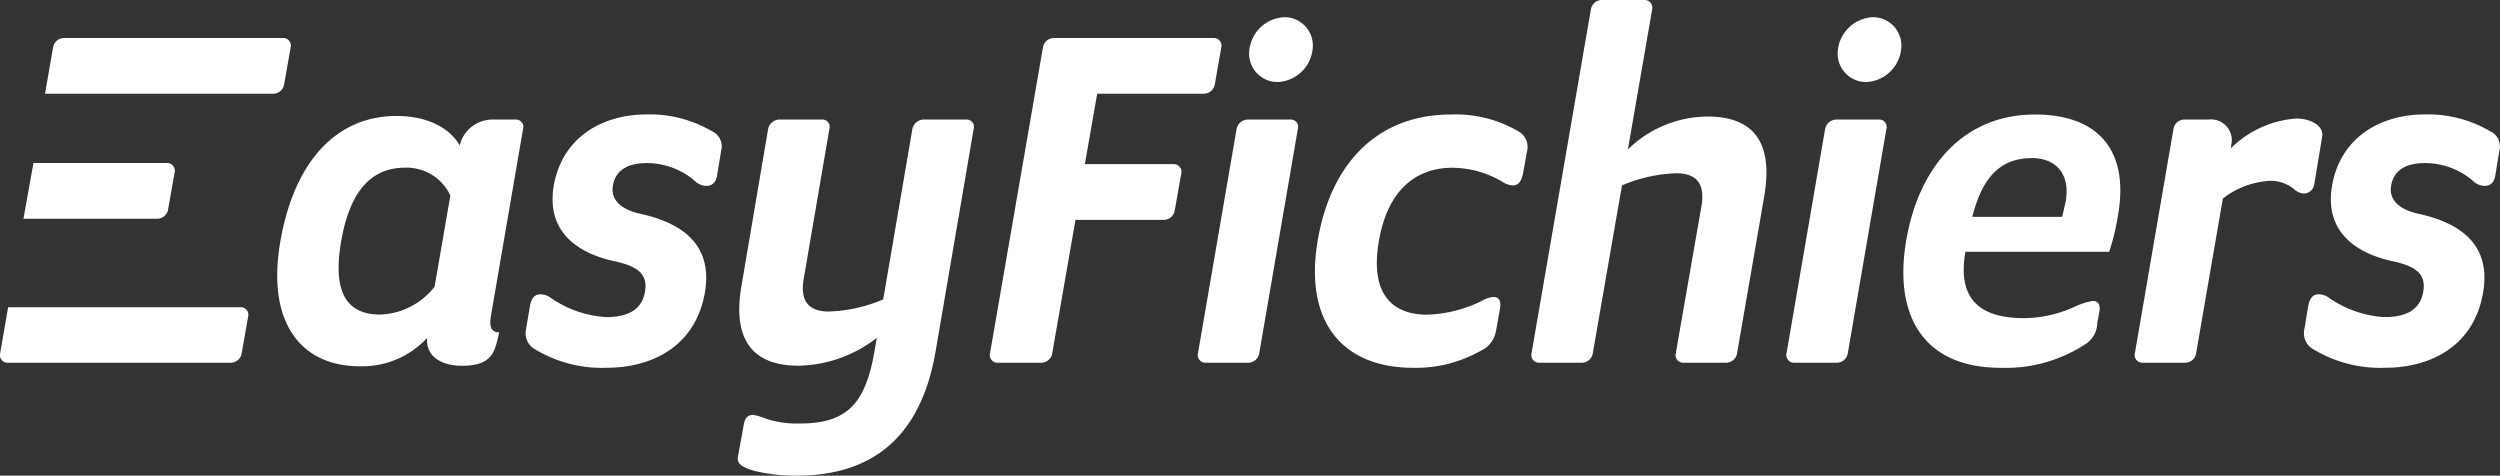 <svg id="Groupe_5149" data-name="Groupe 5149" xmlns="http://www.w3.org/2000/svg" width="186.843" height="35.551" viewBox="0 0 186.843 35.551">
  <rect x="0" y="0" width="186.843" height="35.551" fill="#333333" stroke="none"/>
  <path id="Tracé_5836" data-name="Tracé 5836" d="M5132.572,7370.9a.837.837,0,0,0,.813-.72l.479-2.726a.573.573,0,0,0-.59-.72h-9.957l-.748,4.165h10Z" transform="translate(-5120.817 -7354.55)" fill="#fff"/>
  <g id="Groupe_5148" data-name="Groupe 5148" transform="translate(20.718)">
    <g id="Groupe_5147" data-name="Groupe 5147">
      <path id="Tracé_282" data-name="Tracé 282" d="M5141.263,7392c-4.356,0-6.979-3.256-5.909-9.352,1.071-6.134,4.322-9.353,8.678-9.353,2.585,0,4.1,1.1,4.726,2.2a2.508,2.508,0,0,1,2.363-1.931h1.811a.551.551,0,0,1,.553.719l-2.4,13.971c-.148.872.073,1.212.627,1.212l-.11.455c-.258,1.06-.517,2.044-2.659,2.044-1.589,0-2.733-.72-2.623-2.083A6.6,6.6,0,0,1,5141.263,7392Zm6.794-12.76a3.619,3.619,0,0,0-3.36-2.082c-2.363,0-4.1,1.476-4.8,5.49s.555,5.49,2.917,5.49a5.39,5.39,0,0,0,4.062-2.082Z" transform="translate(-5135.115 -7364.628)" fill="#fff"/>
      <path id="Tracé_283" data-name="Tracé 283" d="M5162.137,7392.1a9.652,9.652,0,0,1-5.316-1.365,1.366,1.366,0,0,1-.7-1.514l.3-1.779c.11-.568.369-.833.774-.833a1.367,1.367,0,0,1,.776.265,8.073,8.073,0,0,0,4.135,1.439c1.292,0,2.585-.34,2.88-1.78.295-1.364-.443-2.007-2.216-2.385-2.658-.567-5.169-2.121-4.579-5.641.627-3.673,3.693-5.339,6.905-5.339a9.15,9.15,0,0,1,4.911,1.25,1.236,1.236,0,0,1,.7,1.437l-.3,1.819c-.074.568-.369.833-.812.833a1.255,1.255,0,0,1-.738-.265,5.512,5.512,0,0,0-3.694-1.439c-1.292,0-2.325.416-2.547,1.666-.185.984.48,1.779,2.03,2.12,3.139.681,5.464,2.309,4.838,5.907C5168.784,7390.474,5165.571,7392.1,5162.137,7392.1Z" transform="translate(-5137.524 -7364.614)" fill="#fff"/>
      <path id="Tracé_284" data-name="Tracé 284" d="M5178.376,7400.215a13.5,13.5,0,0,1-2.88-.3c-1.108-.265-1.589-.567-1.478-1.135l.443-2.424c.073-.454.3-.683.7-.683a4.334,4.334,0,0,1,1,.3,7.346,7.346,0,0,0,2.511.341c3.544,0,4.875-1.553,5.539-5.339l.184-1.061a9.827,9.827,0,0,1-5.834,2.083c-3.544,0-4.95-2.044-4.284-5.944l1.993-11.738a.877.877,0,0,1,.85-.718h3.175a.55.55,0,0,1,.553.718l-1.919,11.209c-.3,1.741.48,2.423,1.882,2.423a11.209,11.209,0,0,0,4.063-.909l2.178-12.723a.877.877,0,0,1,.849-.718h3.176a.552.552,0,0,1,.555.718l-2.844,16.623C5187.719,7397.11,5184.285,7400.215,5178.376,7400.215Z" transform="translate(-5139.583 -7364.664)" fill="#fff"/>
      <path id="Tracé_285" data-name="Tracé 285" d="M5211.286,7370.9h-7.975l-.922,5.264H5209a.573.573,0,0,1,.59.719l-.48,2.726a.838.838,0,0,1-.812.72h-6.609l-1.735,9.958a.837.837,0,0,1-.812.72h-3.25a.573.573,0,0,1-.589-.72l3.951-22.832a.838.838,0,0,1,.813-.719h11.926a.573.573,0,0,1,.59.719l-.479,2.726A.837.837,0,0,1,5211.286,7370.9Z" transform="translate(-5142.028 -7363.896)" fill="#fff"/>
      <path id="Tracé_286" data-name="Tracé 286" d="M5216.631,7390.812h-3.176a.573.573,0,0,1-.59-.72l2.88-16.735a.875.875,0,0,1,.849-.719h3.176a.552.552,0,0,1,.554.719l-2.88,16.735A.838.838,0,0,1,5216.631,7390.812Zm.074-23.4a2.755,2.755,0,0,1,2.622-2.424,2.121,2.121,0,0,1,2.1,2.424,2.754,2.754,0,0,1-2.621,2.423A2.122,2.122,0,0,1,5216.706,7367.413Z" transform="translate(-5144.047 -7363.703)" fill="#fff"/>
      <path id="Tracé_287" data-name="Tracé 287" d="M5235.085,7390.854a9.821,9.821,0,0,1-4.984,1.25c-5.392,0-8.16-3.523-7.164-9.466s4.58-9.466,9.971-9.466a9.271,9.271,0,0,1,5.021,1.25,1.32,1.32,0,0,1,.664,1.476l-.3,1.666c-.11.568-.333.91-.775.91a1.672,1.672,0,0,1-.812-.3,7.462,7.462,0,0,0-3.692-1.023c-2.694,0-4.836,1.628-5.5,5.491s.924,5.49,3.62,5.49a9.889,9.889,0,0,0,4.061-1.023,2.044,2.044,0,0,1,.885-.3c.443,0,.591.343.479.91l-.295,1.666A2.016,2.016,0,0,1,5235.085,7390.854Z" transform="translate(-5145.181 -7364.614)" fill="#fff"/>
      <path id="Tracé_288" data-name="Tracé 288" d="M5255.578,7390.649H5252.4a.573.573,0,0,1-.59-.719l1.921-11.019c.293-1.741-.481-2.423-1.884-2.423a11.217,11.217,0,0,0-4.061.908l-2.179,12.534a.837.837,0,0,1-.813.719h-3.175a.574.574,0,0,1-.591-.719l4.432-25.671a.838.838,0,0,1,.811-.72h3.177a.575.575,0,0,1,.591.72l-1.81,10.449a8.592,8.592,0,0,1,5.944-2.46c3.546,0,4.913,2.045,4.248,5.944l-2.031,11.738A.837.837,0,0,1,5255.578,7390.649Z" transform="translate(-5147.282 -7363.539)" fill="#fff"/>
      <path id="Tracé_289" data-name="Tracé 289" d="M5266.325,7390.812h-3.175a.575.575,0,0,1-.591-.72l2.88-16.735a.876.876,0,0,1,.849-.719h3.175a.552.552,0,0,1,.555.719l-2.88,16.735A.837.837,0,0,1,5266.325,7390.812Zm.073-23.4a2.755,2.755,0,0,1,2.622-2.424,2.121,2.121,0,0,1,2.1,2.424,2.755,2.755,0,0,1-2.621,2.423A2.122,2.122,0,0,1,5266.4,7367.413Z" transform="translate(-5149.755 -7363.703)" fill="#fff"/>
      <path id="Tracé_290" data-name="Tracé 290" d="M5287.807,7383.432h-10.745c-.591,3.37.886,4.96,4.394,4.96a9.271,9.271,0,0,0,3.729-.834,5.2,5.2,0,0,1,1.4-.454c.407,0,.592.3.48.835l-.148.832a1.923,1.923,0,0,1-.812,1.514,10.856,10.856,0,0,1-6.388,1.819c-5.834,0-8.013-3.938-7.089-9.466s4.284-9.466,9.638-9.466c4.468,0,7.089,2.423,6.2,7.535A17.209,17.209,0,0,1,5287.807,7383.432Zm-5.8-7c-2.476,0-3.73,1.628-4.432,4.391h6.72l.258-1.134C5284.926,7377.563,5283.783,7376.427,5282.011,7376.427Z" transform="translate(-5150.89 -7364.614)" fill="#fff"/>
      <path id="Tracé_291" data-name="Tracé 291" d="M5304.049,7373.513c1.033,0,2.066.529,1.919,1.362l-.59,3.56a.8.8,0,0,1-.812.682,1.183,1.183,0,0,1-.628-.265,2.7,2.7,0,0,0-1.846-.682,6.242,6.242,0,0,0-3.546,1.325l-1.995,11.548a.836.836,0,0,1-.812.72h-3.175a.573.573,0,0,1-.59-.72l2.879-16.736a.836.836,0,0,1,.813-.718h1.809a1.553,1.553,0,0,1,1.7,1.893l-.037.264A7.7,7.7,0,0,1,5304.049,7373.513Z" transform="translate(-5153.135 -7364.654)" fill="#fff"/>
      <path id="Tracé_292" data-name="Tracé 292" d="M5312.3,7392.1a9.661,9.661,0,0,1-5.319-1.365,1.364,1.364,0,0,1-.7-1.514l.294-1.779c.111-.568.369-.833.775-.833a1.362,1.362,0,0,1,.775.265,8.079,8.079,0,0,0,4.137,1.439c1.292,0,2.584-.34,2.88-1.78.295-1.364-.443-2.007-2.216-2.385-2.659-.567-5.17-2.121-4.578-5.641.627-3.673,3.692-5.339,6.9-5.339a9.15,9.15,0,0,1,4.911,1.25,1.236,1.236,0,0,1,.7,1.437l-.3,1.819c-.075.568-.37.833-.813.833a1.263,1.263,0,0,1-.739-.265,5.507,5.507,0,0,0-3.692-1.439c-1.292,0-2.327.416-2.547,1.666-.186.984.479,1.779,2.031,2.12,3.138.681,5.465,2.309,4.837,5.907C5318.948,7390.474,5315.735,7392.1,5312.3,7392.1Z" transform="translate(-5154.777 -7364.614)" fill="#fff"/>
    </g>
  </g>
  <path id="Tracé_294" data-name="Tracé 294" d="M5111.721,7392.815a.574.574,0,0,0,.592.72h16.647a.838.838,0,0,0,.813-.72l.48-2.727a.563.563,0,0,0-.492-.7h-17.446Z" transform="translate(-5111.708 -7366.424)" fill="#fff"/>
  <path id="Tracé_295" data-name="Tracé 295" d="M5132.572,7370.9a.837.837,0,0,0,.813-.72l.479-2.726a.573.573,0,0,0-.59-.72h-16.352a.838.838,0,0,0-.812.72l-.6,3.446h17.059Z" transform="translate(-5112.145 -7363.896)" fill="#fff"/>
</svg>
